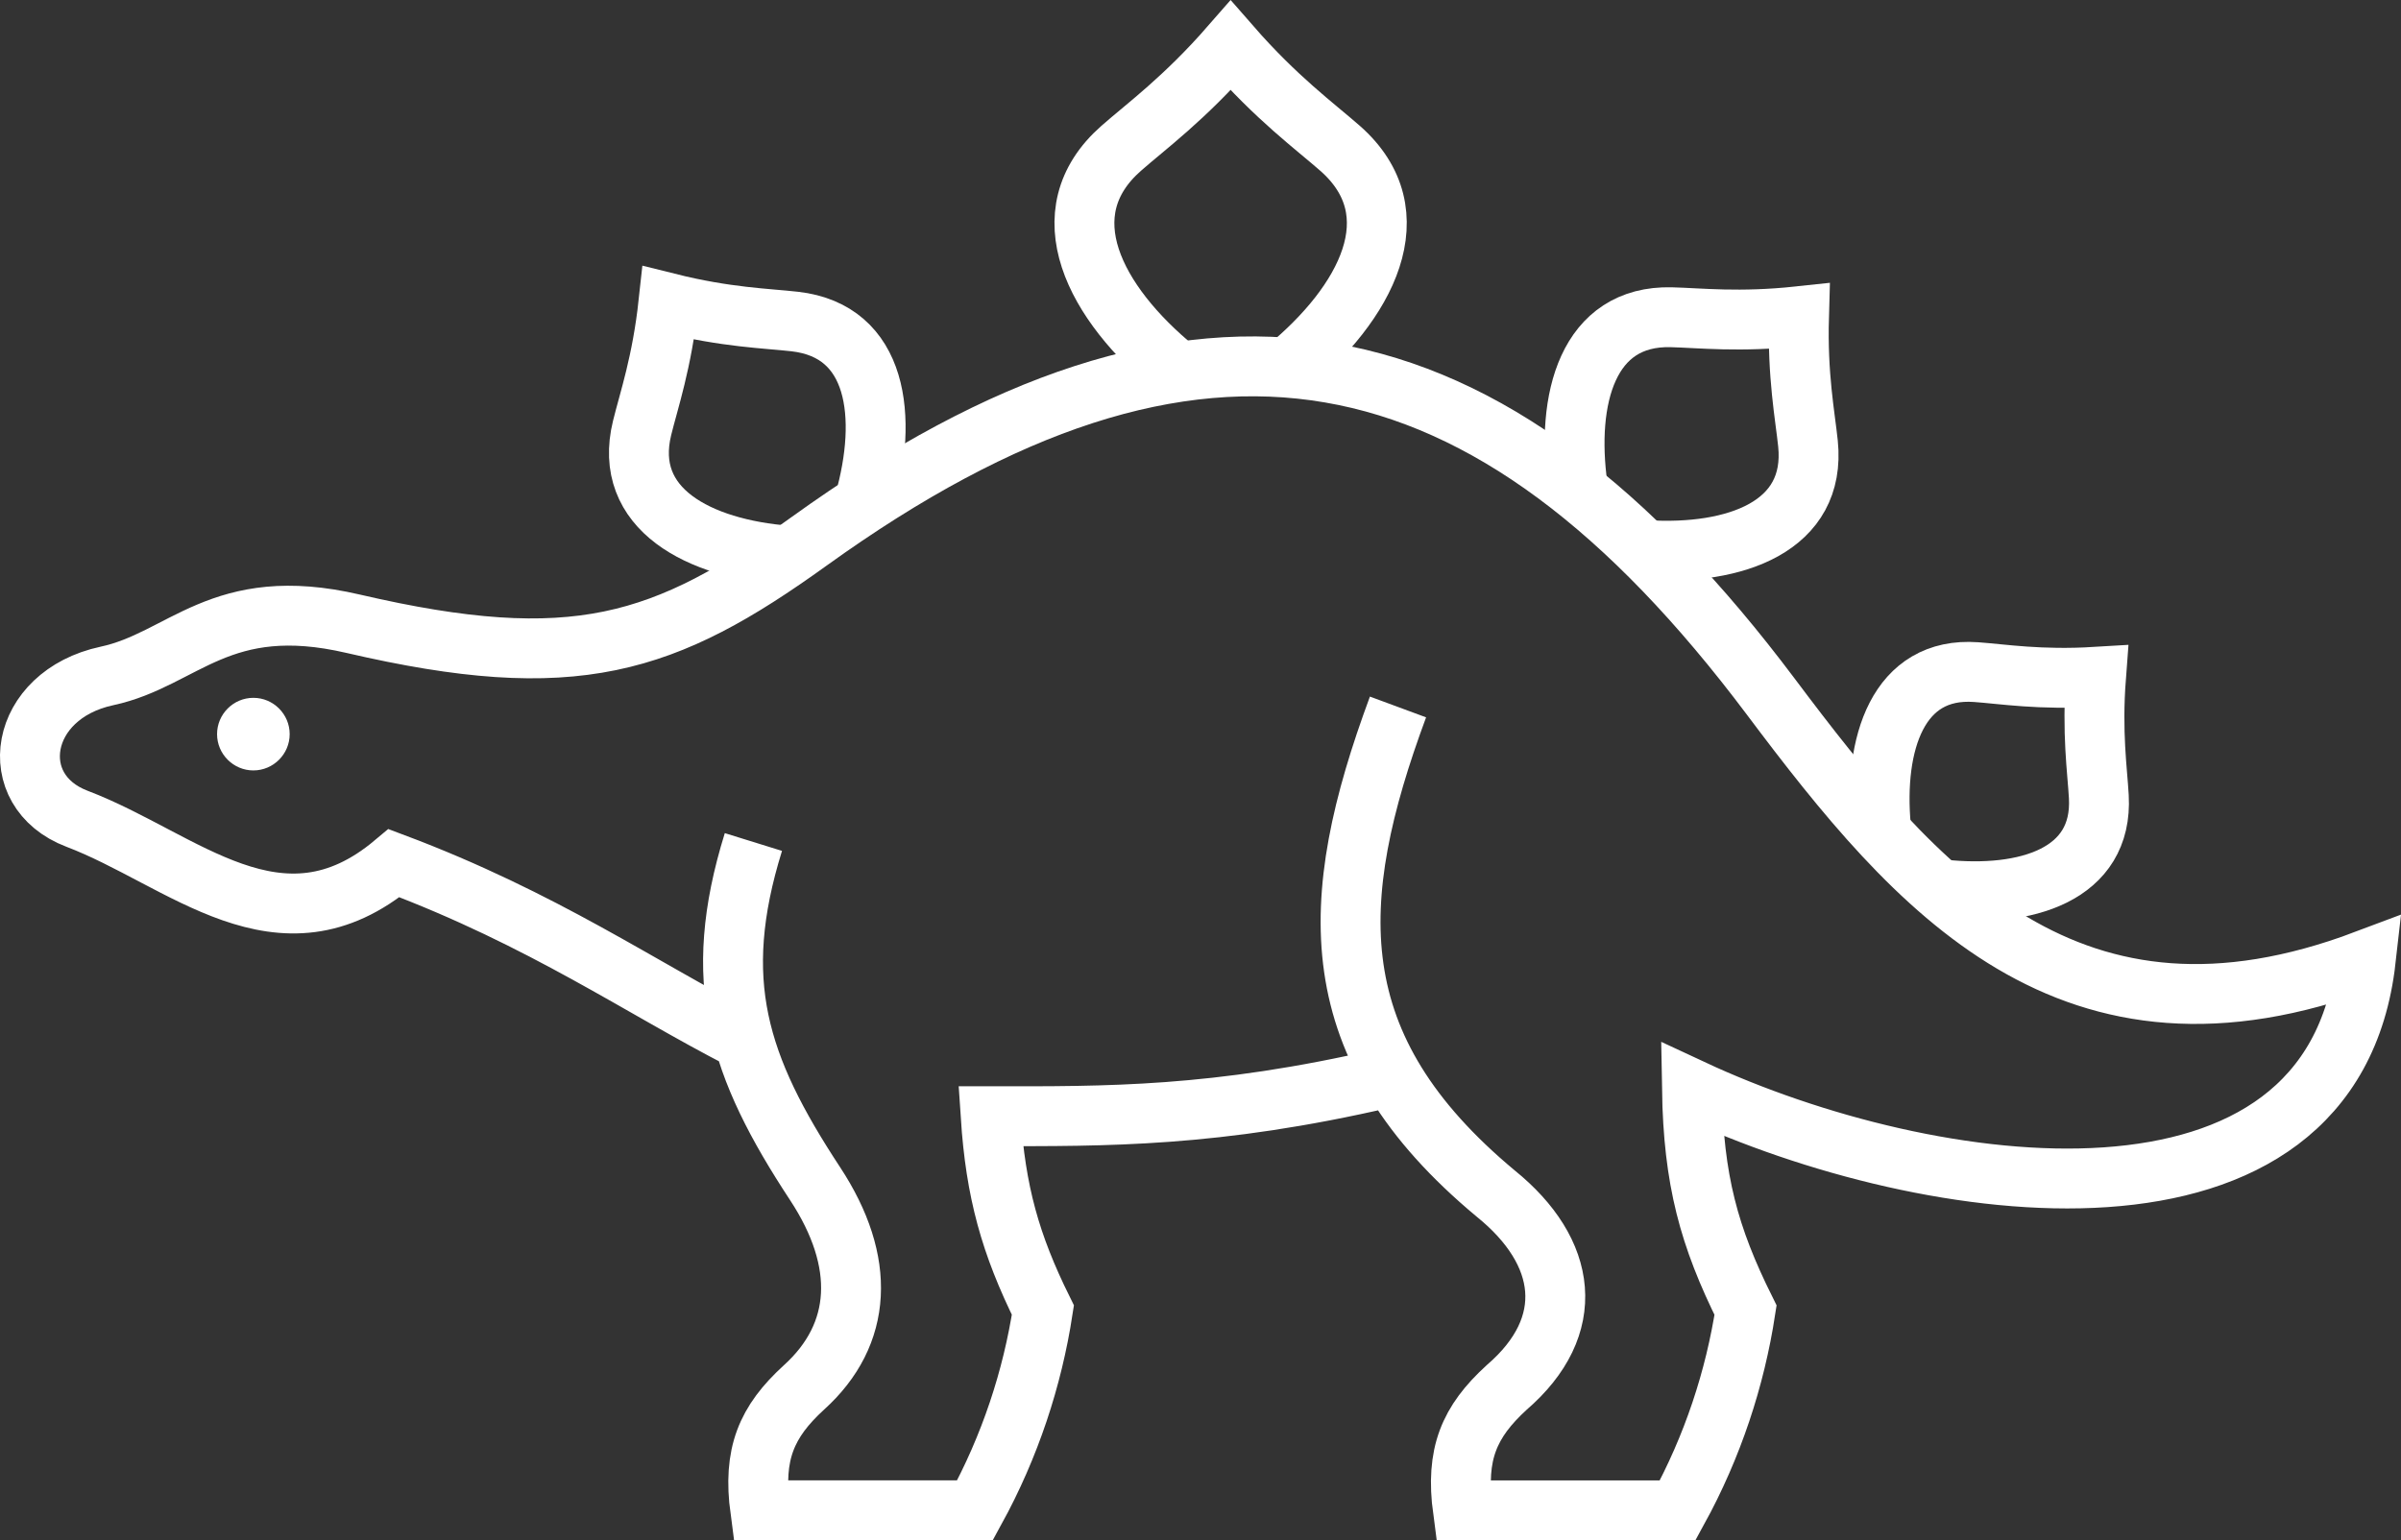 <?xml version="1.0" encoding="UTF-8"?><svg id="Layer_2" xmlns="http://www.w3.org/2000/svg" viewBox="0 0 641.45 411.61"><rect x="0" y="0" width="641.45" height="411.61" fill="#333333" stroke="none"/><defs><style>.cls-1{fill:none;stroke:#fff;stroke-miterlimit:22.93;stroke-width:16px;}.cls-1,.cls-2{fill-rule:evenodd;}.cls-2{fill:#fff;}</style></defs><g id="Layer_1-2"><g><path class="cls-1" d="M314.12,98.73c-21.73-17.79-34.28-41.76-14.6-59.08,6.71-5.91,16.88-13.3,29.25-27.48,12.37,14.18,22.55,21.58,29.26,27.48,19.67,17.32,7.12,41.29-14.6,59.08"/><path class="cls-1" d="M370.09,288.09c-45.48,10.55-74.62,10.23-105.42,10.21,1.33,20.18,5.22,34.17,13.95,51.81-2.8,18.21-8.75,36.4-18.13,53.5h-57.38c-2.03-15.08,1.66-23.67,11.68-32.83,15.7-14.2,16.71-33.56,2.97-54.45-20.63-31.38-28.01-54.17-16.48-91.31m-3.02,52.8c-27.09-13.9-53.05-32.13-92.98-47.14-30.54,25.64-56.44-1.13-84.7-11.87-19.69-7.48-15.7-33.09,8-38.17,20.43-4.38,30.27-22.2,65.72-13.96,59.21,13.77,83.28,5.76,121.94-22.07,103.78-74.72,181.38-59,256.83,41.54,39.05,52.06,80.12,100.09,158.97,70.37-8.95,79.13-116.37,64.25-180.02,34.56,.4,24.27,4.54,39.4,14.32,59.05-2.8,18.21-8.74,36.4-18.13,53.5h-57.38c-2.03-15.08,1.66-23.67,11.68-32.83,19.11-16.46,16.32-36.27-2.9-51.82-47.11-39.22-45.32-78.15-26.12-130.05"/><path class="cls-2" d="M67.69,205.89c5.34,0,9.7-4.36,9.7-9.7s-4.36-9.7-9.7-9.7-9.7,4.36-9.7,9.7,4.36,9.7,9.7,9.7Z"/><path class="cls-1" d="M210.45,148.49c-23.81-1.84-44.22-12.46-38.91-34.11,1.81-7.38,5.31-17.49,7.04-33.4,15.53,3.88,26.22,4.09,33.77,4.95,22.15,2.52,25.05,25.34,18.54,48.31"/><path class="cls-1" d="M421.5,130.09c-3.29-23.65,2.71-45.86,24.99-45.31,7.6,.19,18.22,1.44,34.13-.27-.46,16,1.62,26.49,2.4,34.05,2.28,22.17-19.39,29.89-43.23,28.45"/><path class="cls-1" d="M502.51,221.02c-2.05-22.33,4.56-42.9,25.43-41.4,7.12,.51,17.03,2.16,32.03,1.25-1.14,14.99,.35,24.92,.75,32.04,1.17,20.9-19.5,27.18-41.79,24.79"/></g></g></svg>
